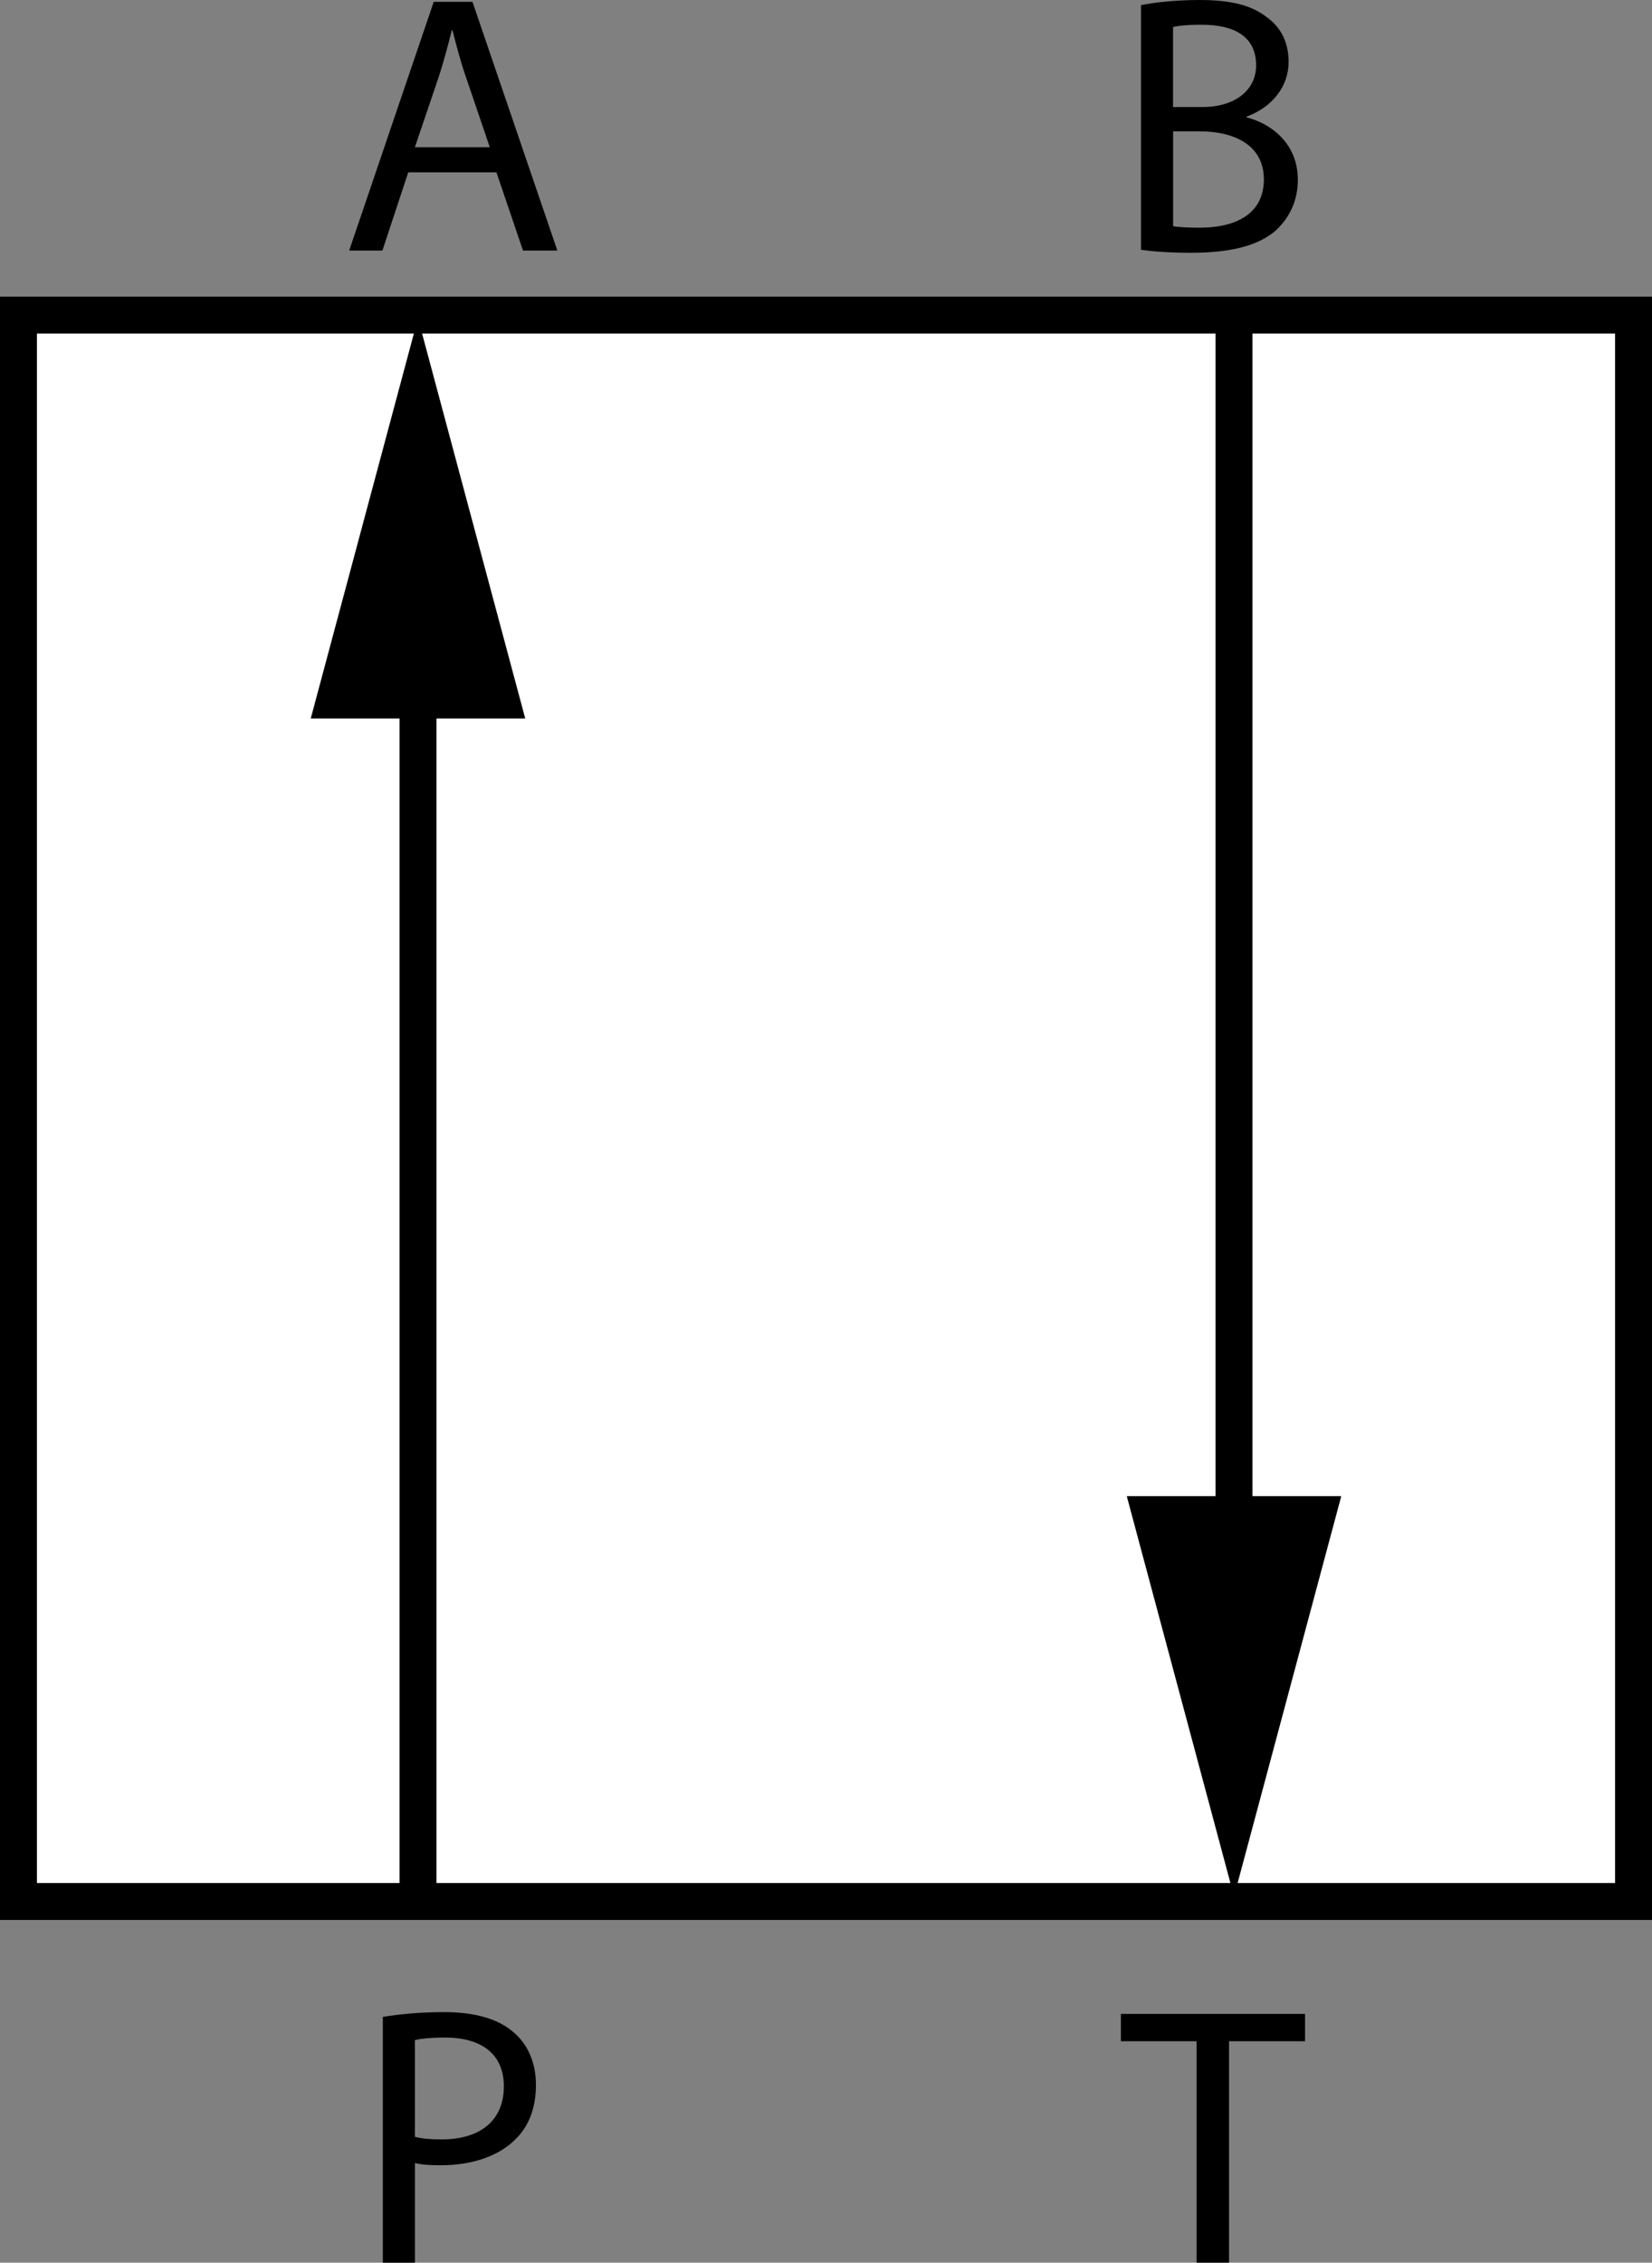 <?xml version="1.0" encoding="iso-8859-1"?>
<!-- Generator: Adobe Illustrator 27.9.1, SVG Export Plug-In . SVG Version: 6.00 Build 0)  -->
<svg version="1.1" xmlns="http://www.w3.org/2000/svg" xmlns:xlink="http://www.w3.org/1999/xlink" x="0px" y="0px" width="35.8px"
	 height="49.025px" viewBox="0 0 35.8 49.025" enable-background="new 0 0 35.8 49.025" xml:space="preserve">
<rect x="0" y="0" width="35.8" height="49.025" fill="#808080" stroke="none"/>
<g id="image">
	<rect x="0.4" y="6.827" fill="#FFFFFF" stroke="#000000" stroke-width="0.8" stroke-miterlimit="10" width="35" height="34.372"/>
	<g>
		<g>
			<g>
				
					<line fill="none" stroke="#000000" stroke-width="0.8" stroke-linejoin="bevel" x1="9.058" y1="13.982" x2="9.058" y2="41.342"/>
				<g>
					<polygon points="6.734,15.567 9.058,6.894 11.382,15.567 					"/>
				</g>
			</g>
		</g>
		<g>
			<g>
				
					<line fill="none" stroke="#000000" stroke-width="0.8" stroke-linejoin="bevel" x1="26.742" y1="6.891" x2="26.742" y2="34.002"/>
				<g>
					<polygon points="24.418,32.417 26.742,41.09 29.066,32.417 					"/>
				</g>
			</g>
		</g>
	</g>
</g>
<g id="callouts">
	<g>
		<path d="M25.93,44.227h-1.639v-0.592h3.99v0.592h-1.647v4.797h-0.703V44.227z"/>
	</g>
	<g>
		<path d="M8.296,43.7c0.336-0.056,0.776-0.104,1.335-0.104c0.688,0,1.191,0.16,1.511,0.448
			c0.296,0.256,0.472,0.648,0.472,1.127c0,0.488-0.144,0.872-0.415,1.151c-0.368,0.392-0.968,0.592-1.647,0.592
			c-0.207,0-0.399-0.008-0.56-0.048v2.159H8.296V43.7z M8.991,46.298c0.152,0.04,0.344,0.056,0.576,0.056
			c0.84,0,1.352-0.408,1.352-1.151c0-0.712-0.504-1.056-1.272-1.056c-0.304,0-0.536,0.024-0.656,0.056V46.298z"/>
	</g>
	<g>
		<path d="M24.726,0.112C25.03,0.048,25.51,0,25.998,0c0.696,0,1.144,0.12,1.48,0.392
			c0.28,0.208,0.447,0.527,0.447,0.951c0,0.52-0.344,0.976-0.911,1.184V2.543c0.512,0.128,1.111,0.551,1.111,1.351
			c0,0.464-0.184,0.815-0.456,1.08c-0.376,0.344-0.983,0.503-1.863,0.503c-0.479,0-0.848-0.032-1.08-0.064V0.112z
			 M25.422,2.319h0.632c0.735,0,1.167-0.384,1.167-0.903c0-0.632-0.48-0.88-1.184-0.88
			c-0.32,0-0.504,0.024-0.616,0.048V2.319z M25.422,4.901c0.136,0.024,0.336,0.032,0.584,0.032
			c0.72,0,1.383-0.264,1.383-1.047c0-0.736-0.631-1.04-1.391-1.04H25.422V4.901z"/>
	</g>
	<g>
		<path d="M8.847,3.734L8.287,5.429H7.567L9.399,0.04h0.84l1.839,5.389h-0.744l-0.576-1.695H8.847z M10.614,3.19
			l-0.527-1.551C9.966,1.288,9.886,0.968,9.806,0.656H9.791c-0.08,0.32-0.168,0.647-0.272,0.976L8.991,3.19
			H10.614z"/>
	</g>
</g>
</svg>
